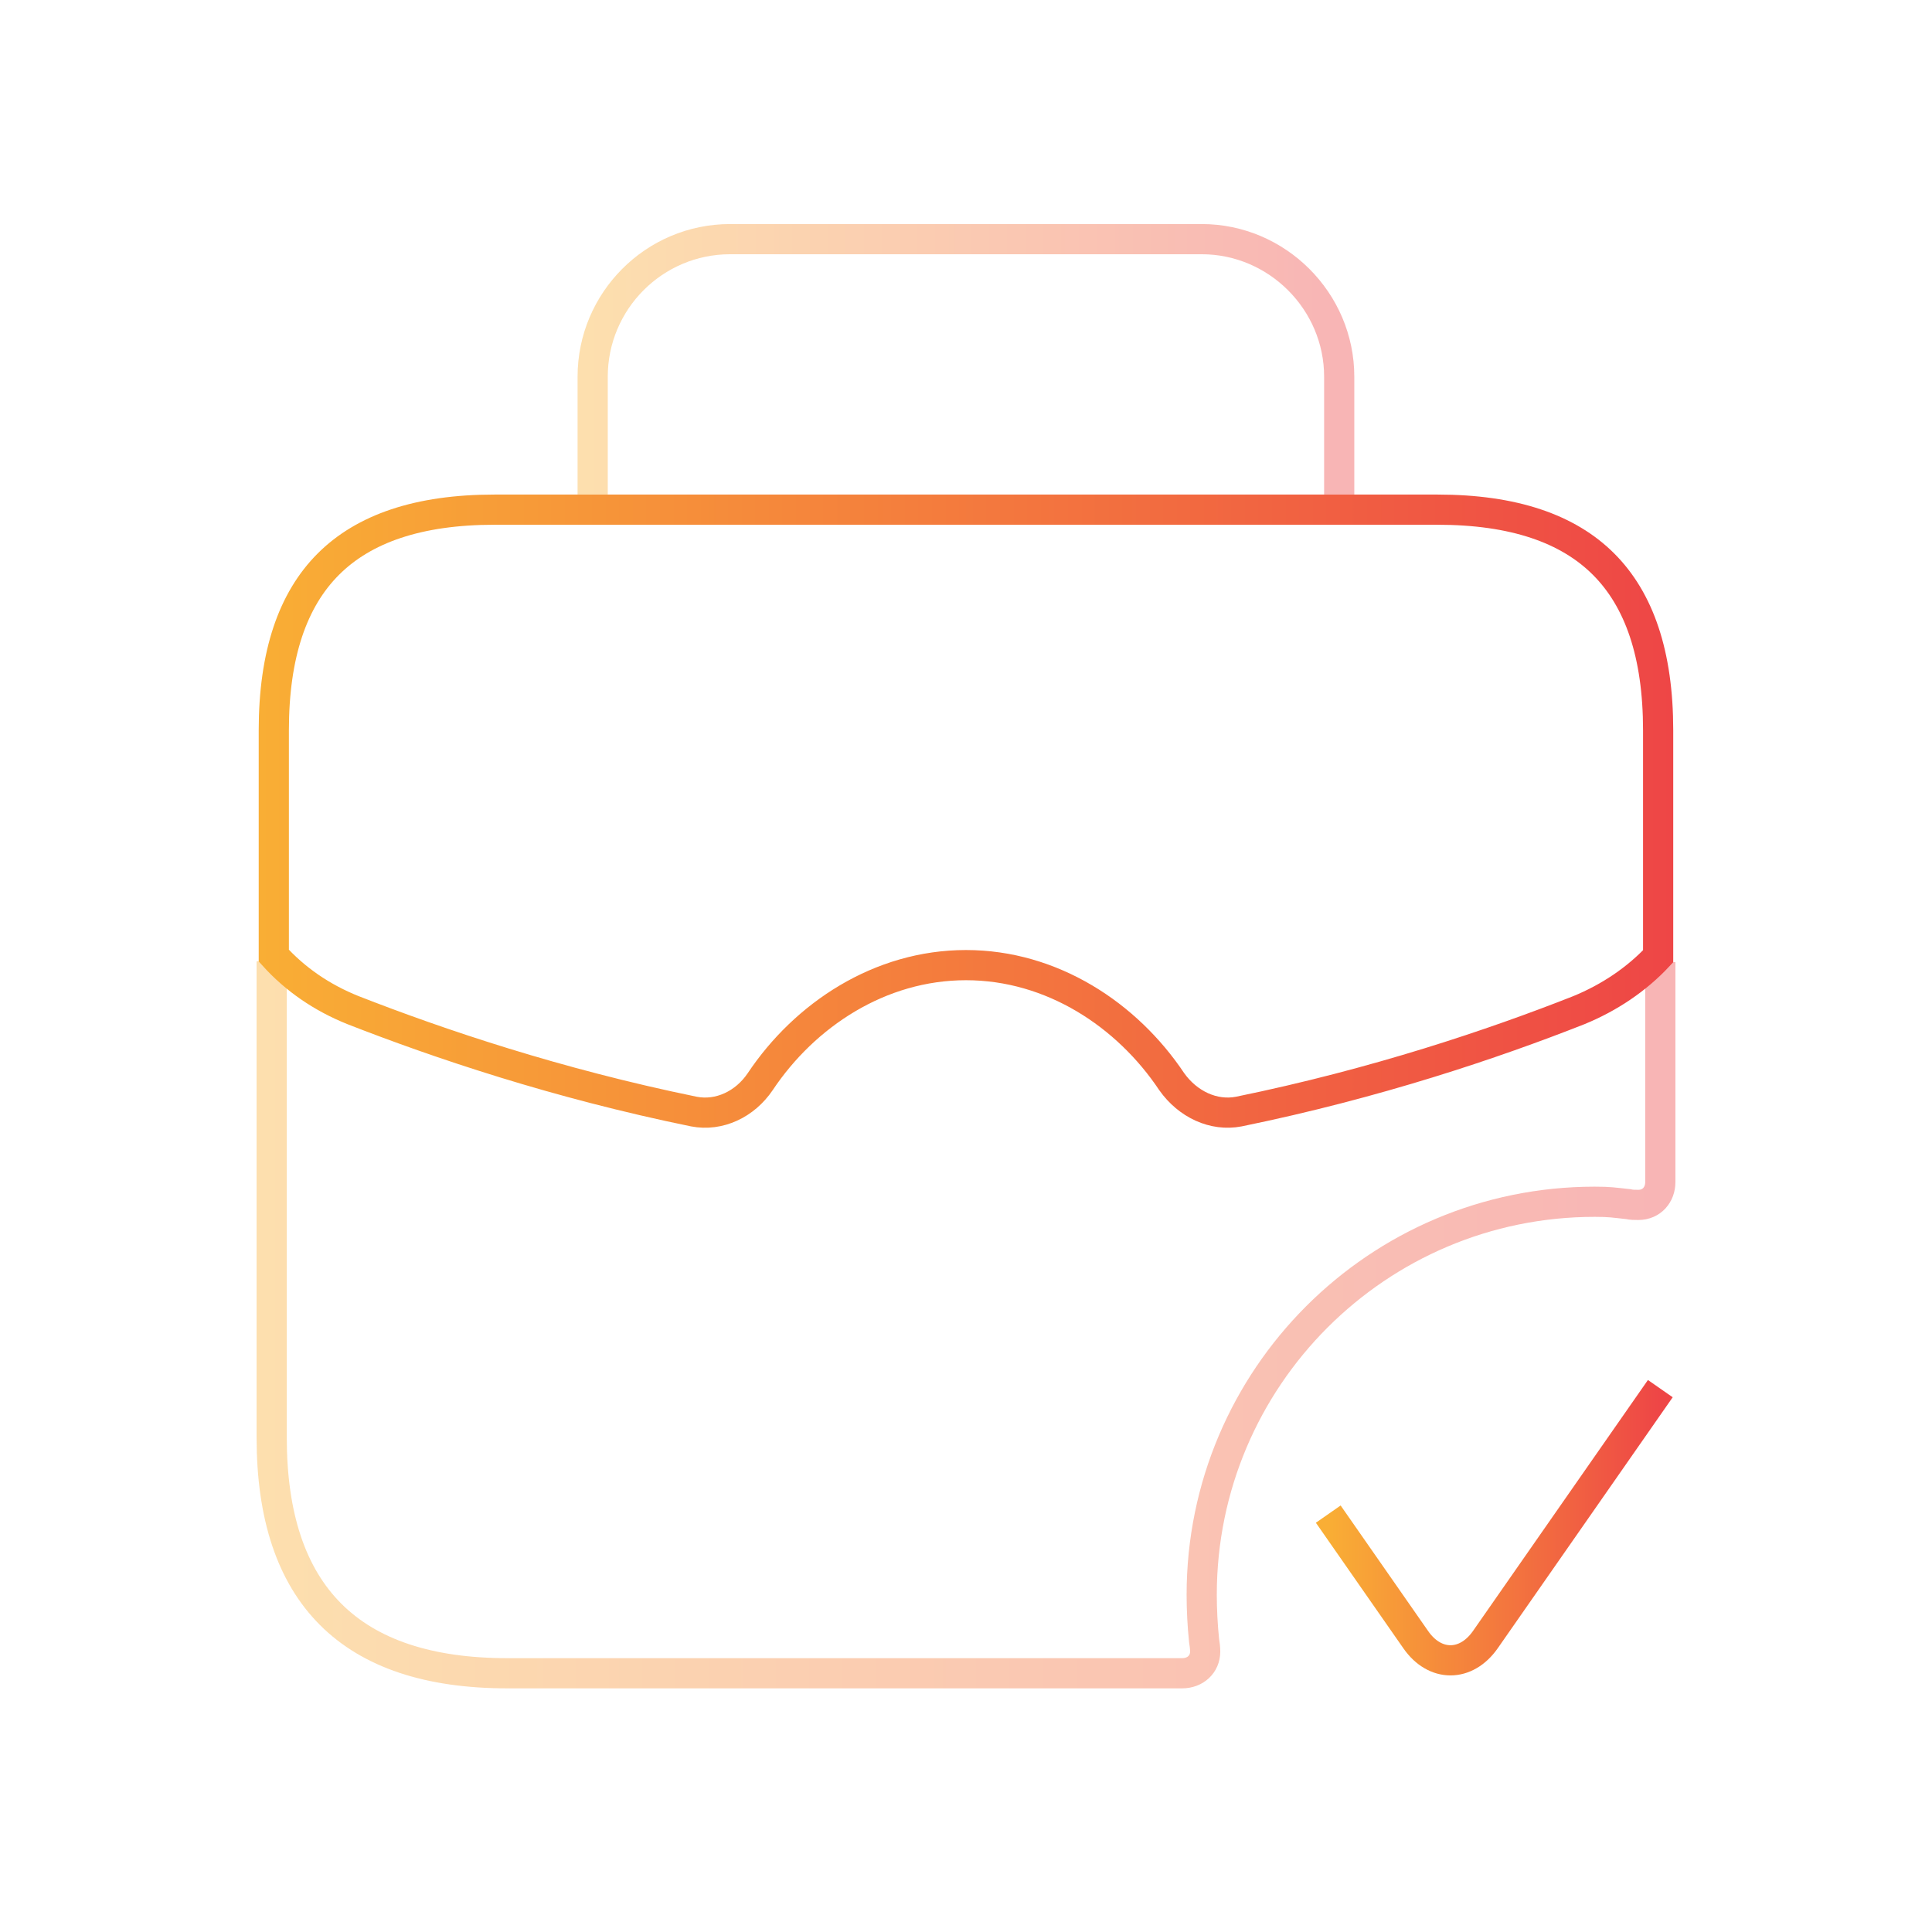 <svg width="64" height="64" viewBox="0 0 64 64" fill="none" xmlns="http://www.w3.org/2000/svg">
<path opacity="0.4" d="M55 31.87V39.159C55 39.575 54.714 39.914 54.271 39.914C54.167 39.914 54.037 39.914 53.933 39.888C53.438 39.836 53.345 39.81 52.824 39.81C45.64 39.81 39.808 45.641 39.808 52.825C39.808 53.32 39.834 53.84 39.886 54.335C39.907 54.46 39.923 54.606 39.923 54.71C39.923 55.127 39.6 55.429 39.158 55.429H16.809C11.603 55.429 9 52.825 9 47.619V31.844" stroke="url(#paint0_linear_5097_39345)"/>
<path d="M54.928 24.192V31.678C54.219 32.437 53.317 33.047 52.299 33.464C49.483 34.575 45.582 35.892 41.038 36.822C40.201 36.984 39.347 36.582 38.815 35.832C37.335 33.615 34.85 31.971 31.999 31.971C29.146 31.971 26.66 33.617 25.18 35.836C24.677 36.579 23.826 36.985 22.986 36.822C18.441 35.892 14.54 34.575 11.696 33.463C10.657 33.047 9.777 32.438 9.07 31.657V24.192C9.07 21.666 9.701 19.863 10.876 18.689C12.051 17.514 13.854 16.883 16.38 16.883H47.618C50.144 16.883 51.947 17.514 53.121 18.689C54.296 19.863 54.928 21.666 54.928 24.192Z" stroke="url(#paint1_linear_5097_39345)"/>
<path opacity="0.4" d="M44.363 16.382V12.477C44.363 9.978 42.306 7.922 39.807 7.922H24.188C21.663 7.922 19.633 9.978 19.633 12.477V16.382" stroke="url(#paint2_linear_5097_39345)"/>
<path d="M44 50.157L46.897 54.314C47.215 54.773 47.632 55 48.049 55C48.467 55 48.884 54.772 49.203 54.317L55 46" stroke="url(#paint3_linear_5097_39345)"/>
<defs>
<linearGradient id="paint0_linear_5097_39345" x1="9" y1="43.636" x2="55" y2="43.636" gradientUnits="userSpaceOnUse">
<stop stop-color="#F9AE35"/>
<stop offset="1" stop-color="#EE4646"/>
</linearGradient>
<linearGradient id="paint1_linear_5097_39345" x1="8.57" y1="26.87" x2="55.428" y2="26.87" gradientUnits="userSpaceOnUse">
<stop stop-color="#F9AE35"/>
<stop offset="1" stop-color="#EE4646"/>
</linearGradient>
<linearGradient id="paint2_linear_5097_39345" x1="19.633" y1="12.152" x2="44.363" y2="12.152" gradientUnits="userSpaceOnUse">
<stop stop-color="#F9AE35"/>
<stop offset="1" stop-color="#EE4646"/>
</linearGradient>
<linearGradient id="paint3_linear_5097_39345" x1="44" y1="50.5" x2="55" y2="50.5" gradientUnits="userSpaceOnUse">
<stop stop-color="#F9AE35"/>
<stop offset="1" stop-color="#EE4646"/>
</linearGradient>
</defs>
</svg>
